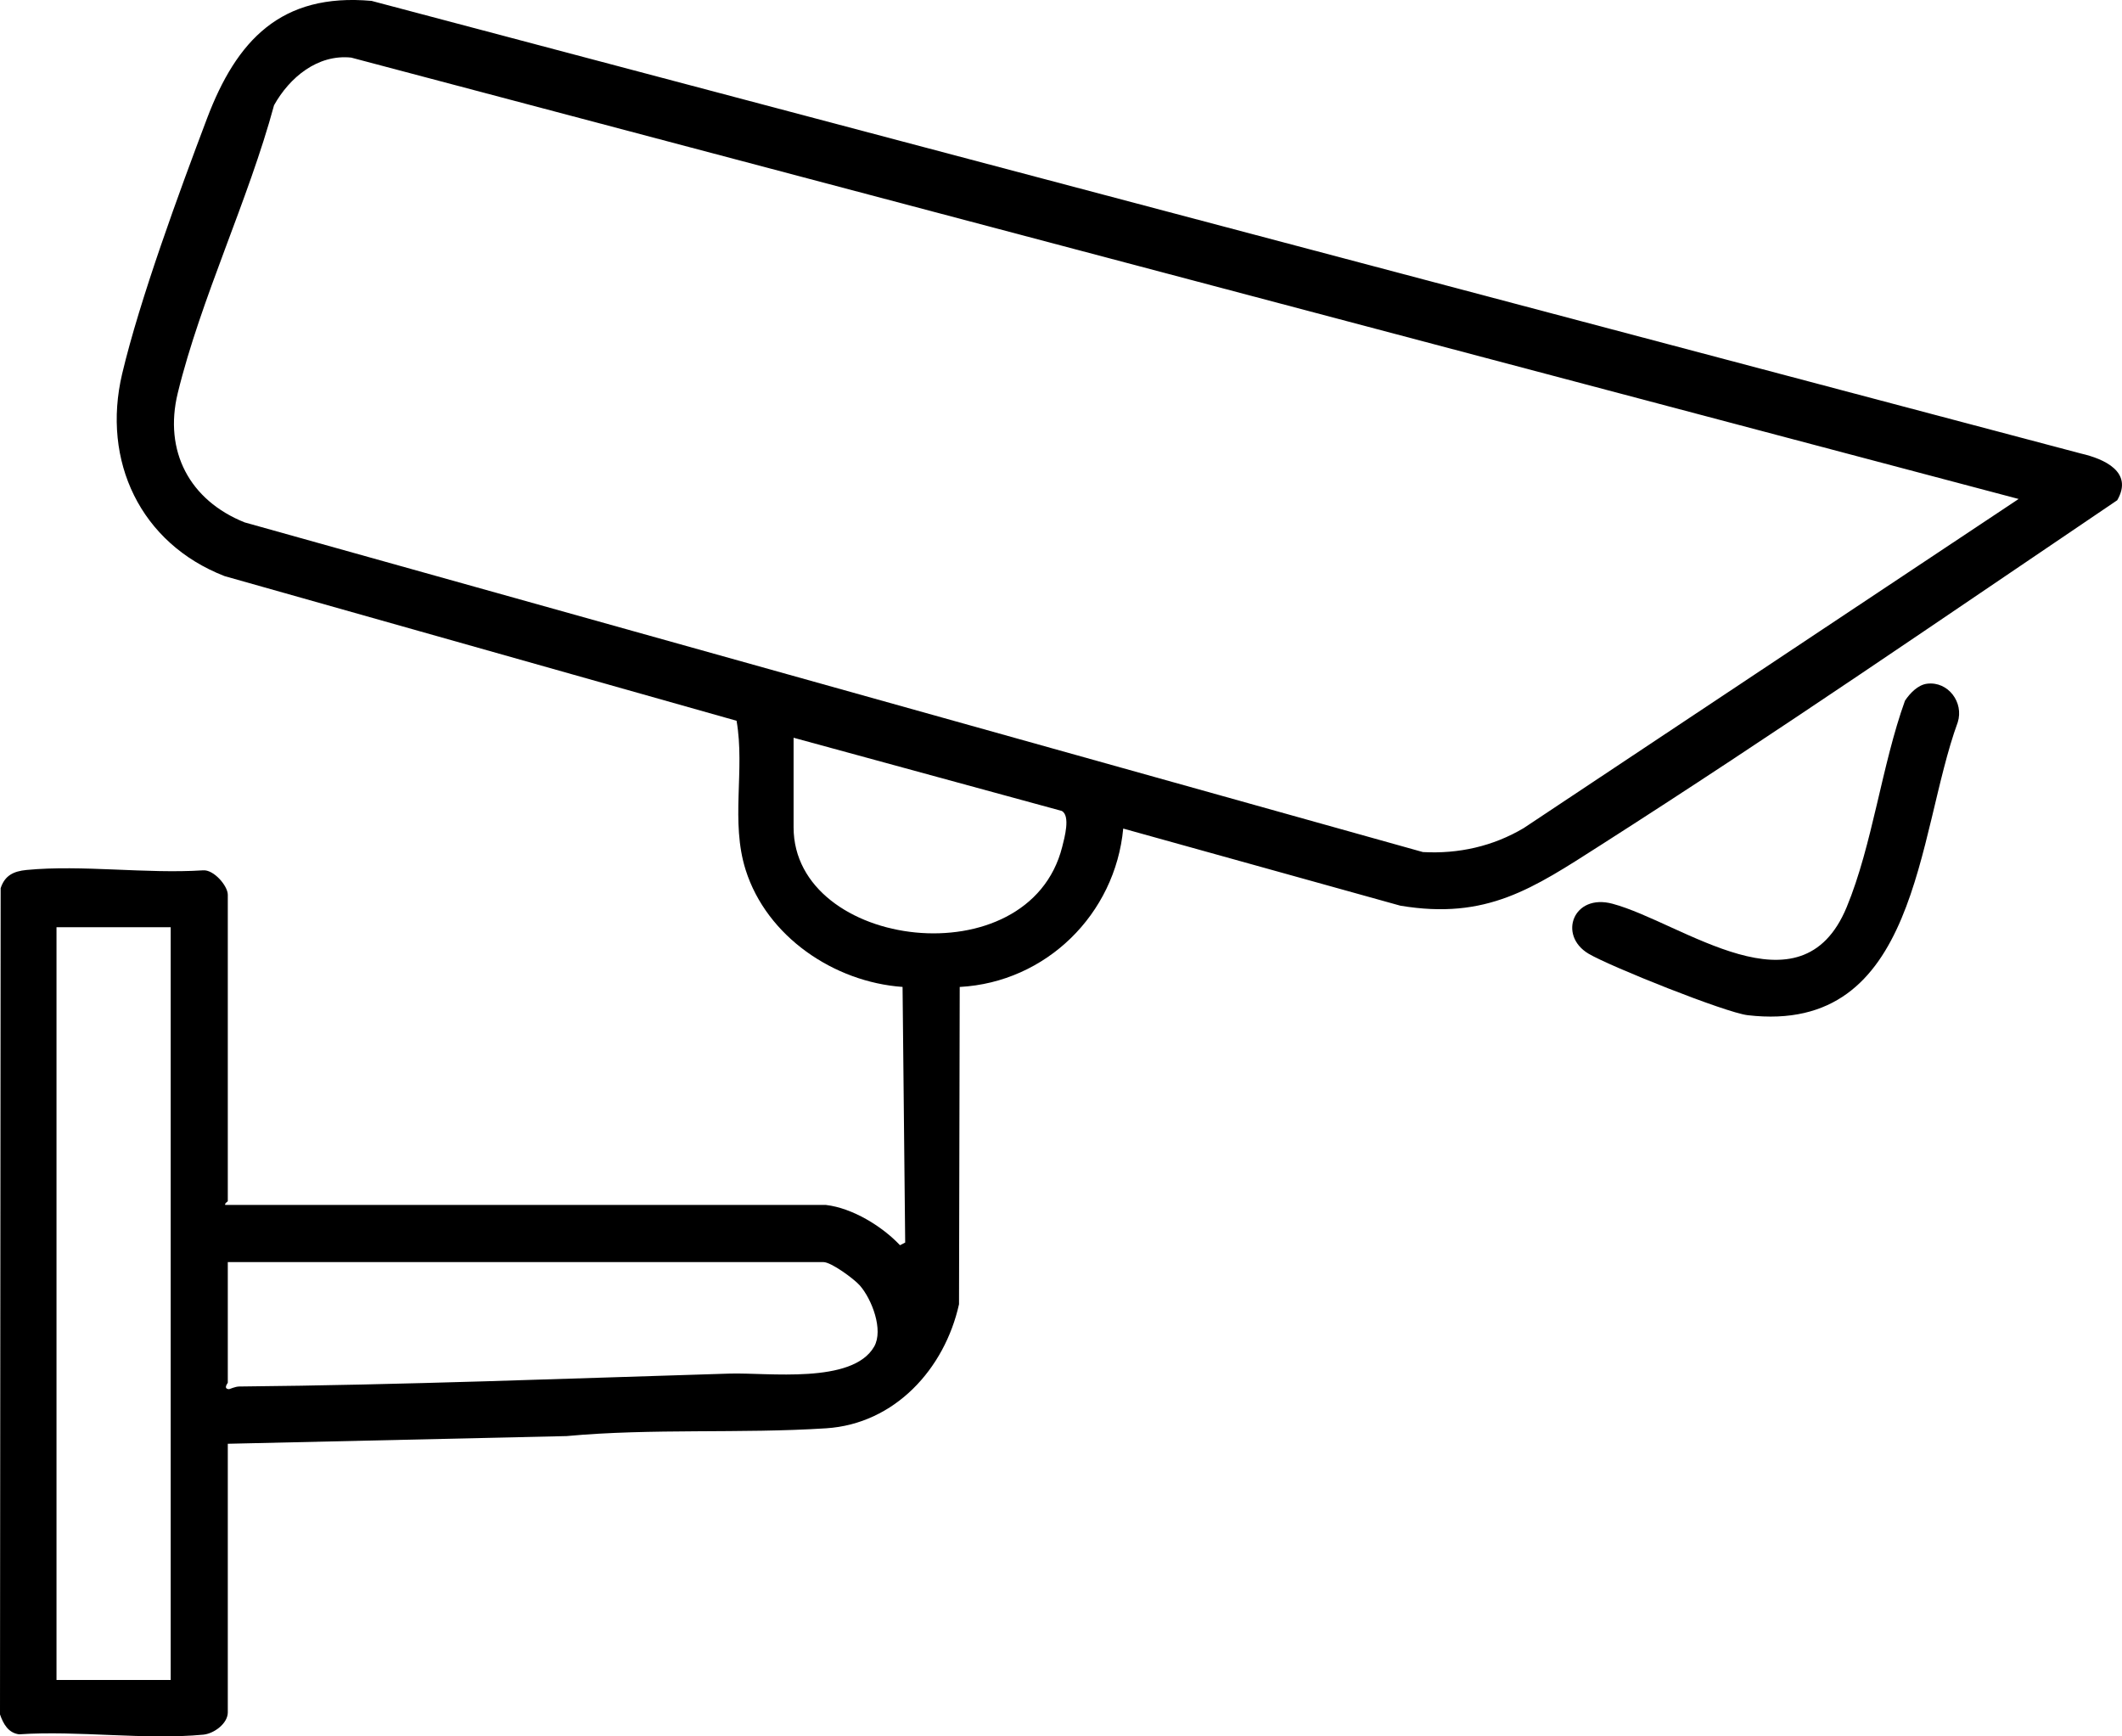 <?xml version="1.0" encoding="UTF-8"?><svg id="Layer_1" xmlns="http://www.w3.org/2000/svg" viewBox="0 0 817.61 668.95"><path d="M318.27,464.22c10.16,1.2,21.57,8.16,28.5,15.51l2-1.03-1.01-98.48c-26.39-1.87-52.32-19.38-60.45-45.05-5.93-18.72-.2-38.49-3.51-57.49l-197.27-55.73c-32.4-12.59-47.42-44.34-39.46-77.95,6.8-28.72,22.02-70.12,32.68-98.32C91.14,15.6,108.19-2.78,143.15.34l658.62,174.38c9.01,2.06,20.32,7.11,14,18-65.9,44.53-131.94,90.04-199.09,132.91-26.09,16.66-43.8,28.84-77.12,23.29l-106.78-29.71c-3.1,33.01-29.73,59.23-63,61.02l-.27,122.23c-5.54,24.96-24.8,46.1-51.2,47.8-32.9,2.12-67.09-.05-100,3l-130.54,2.96v103.5c0,4.26-5.32,8.18-9.44,8.57-22.39,2.12-48.24-1.67-71-.13-4.17-.56-6.08-4.07-7.33-7.67l.25-318.3c1.61-4.96,5.04-6.55,9.97-7.03,21.4-2.06,46.19,1.56,67.96.14,4.13-.39,9.59,5.96,9.59,9.41v118c0,.3-1.27.77-1,1.5h231.5ZM777.76,192.23L135.31,22.19c-12.97-1.35-23.77,7.68-29.72,18.35-9.89,36.59-28.21,74.46-37.1,110.9-5.46,22.4,4.58,41.32,25.76,49.81l453.99,127.01c13.75.76,27.03-2.22,38.84-9.23l190.69-126.79ZM305.77,284.22v34.5c0,47,90.66,58.55,103.51,7.51.87-3.44,3.25-12.01-.2-13.82l-103.31-28.19ZM65.77,357.22H21.77v290h44v-290ZM87.77,486.22v46.5c0,.13-1.92,2.32.48,2.47.24.01,2.3-1.02,3.95-1.03,63.19-.6,126-3.07,189.02-4.98,14.53-.44,47.25,4.19,55.6-10.4,3.66-6.41-.89-18.27-5.54-23.56-2.24-2.54-11.01-8.99-14.01-8.99H87.77Z"/><path d="M742.54,263.4c8.1-.98,14.21,7.23,11.78,14.87-15.85,43.34-14.97,120.56-80.94,112.84-8.58-1-53.16-18.84-61.31-23.69-11.89-7.07-5.88-23.32,9.25-19.24,26.89,7.25,72.53,43.98,90.21,1.3,9.92-23.95,13.53-54.78,22.46-79.54,1.91-2.85,4.98-6.11,8.54-6.54Z"/></svg>